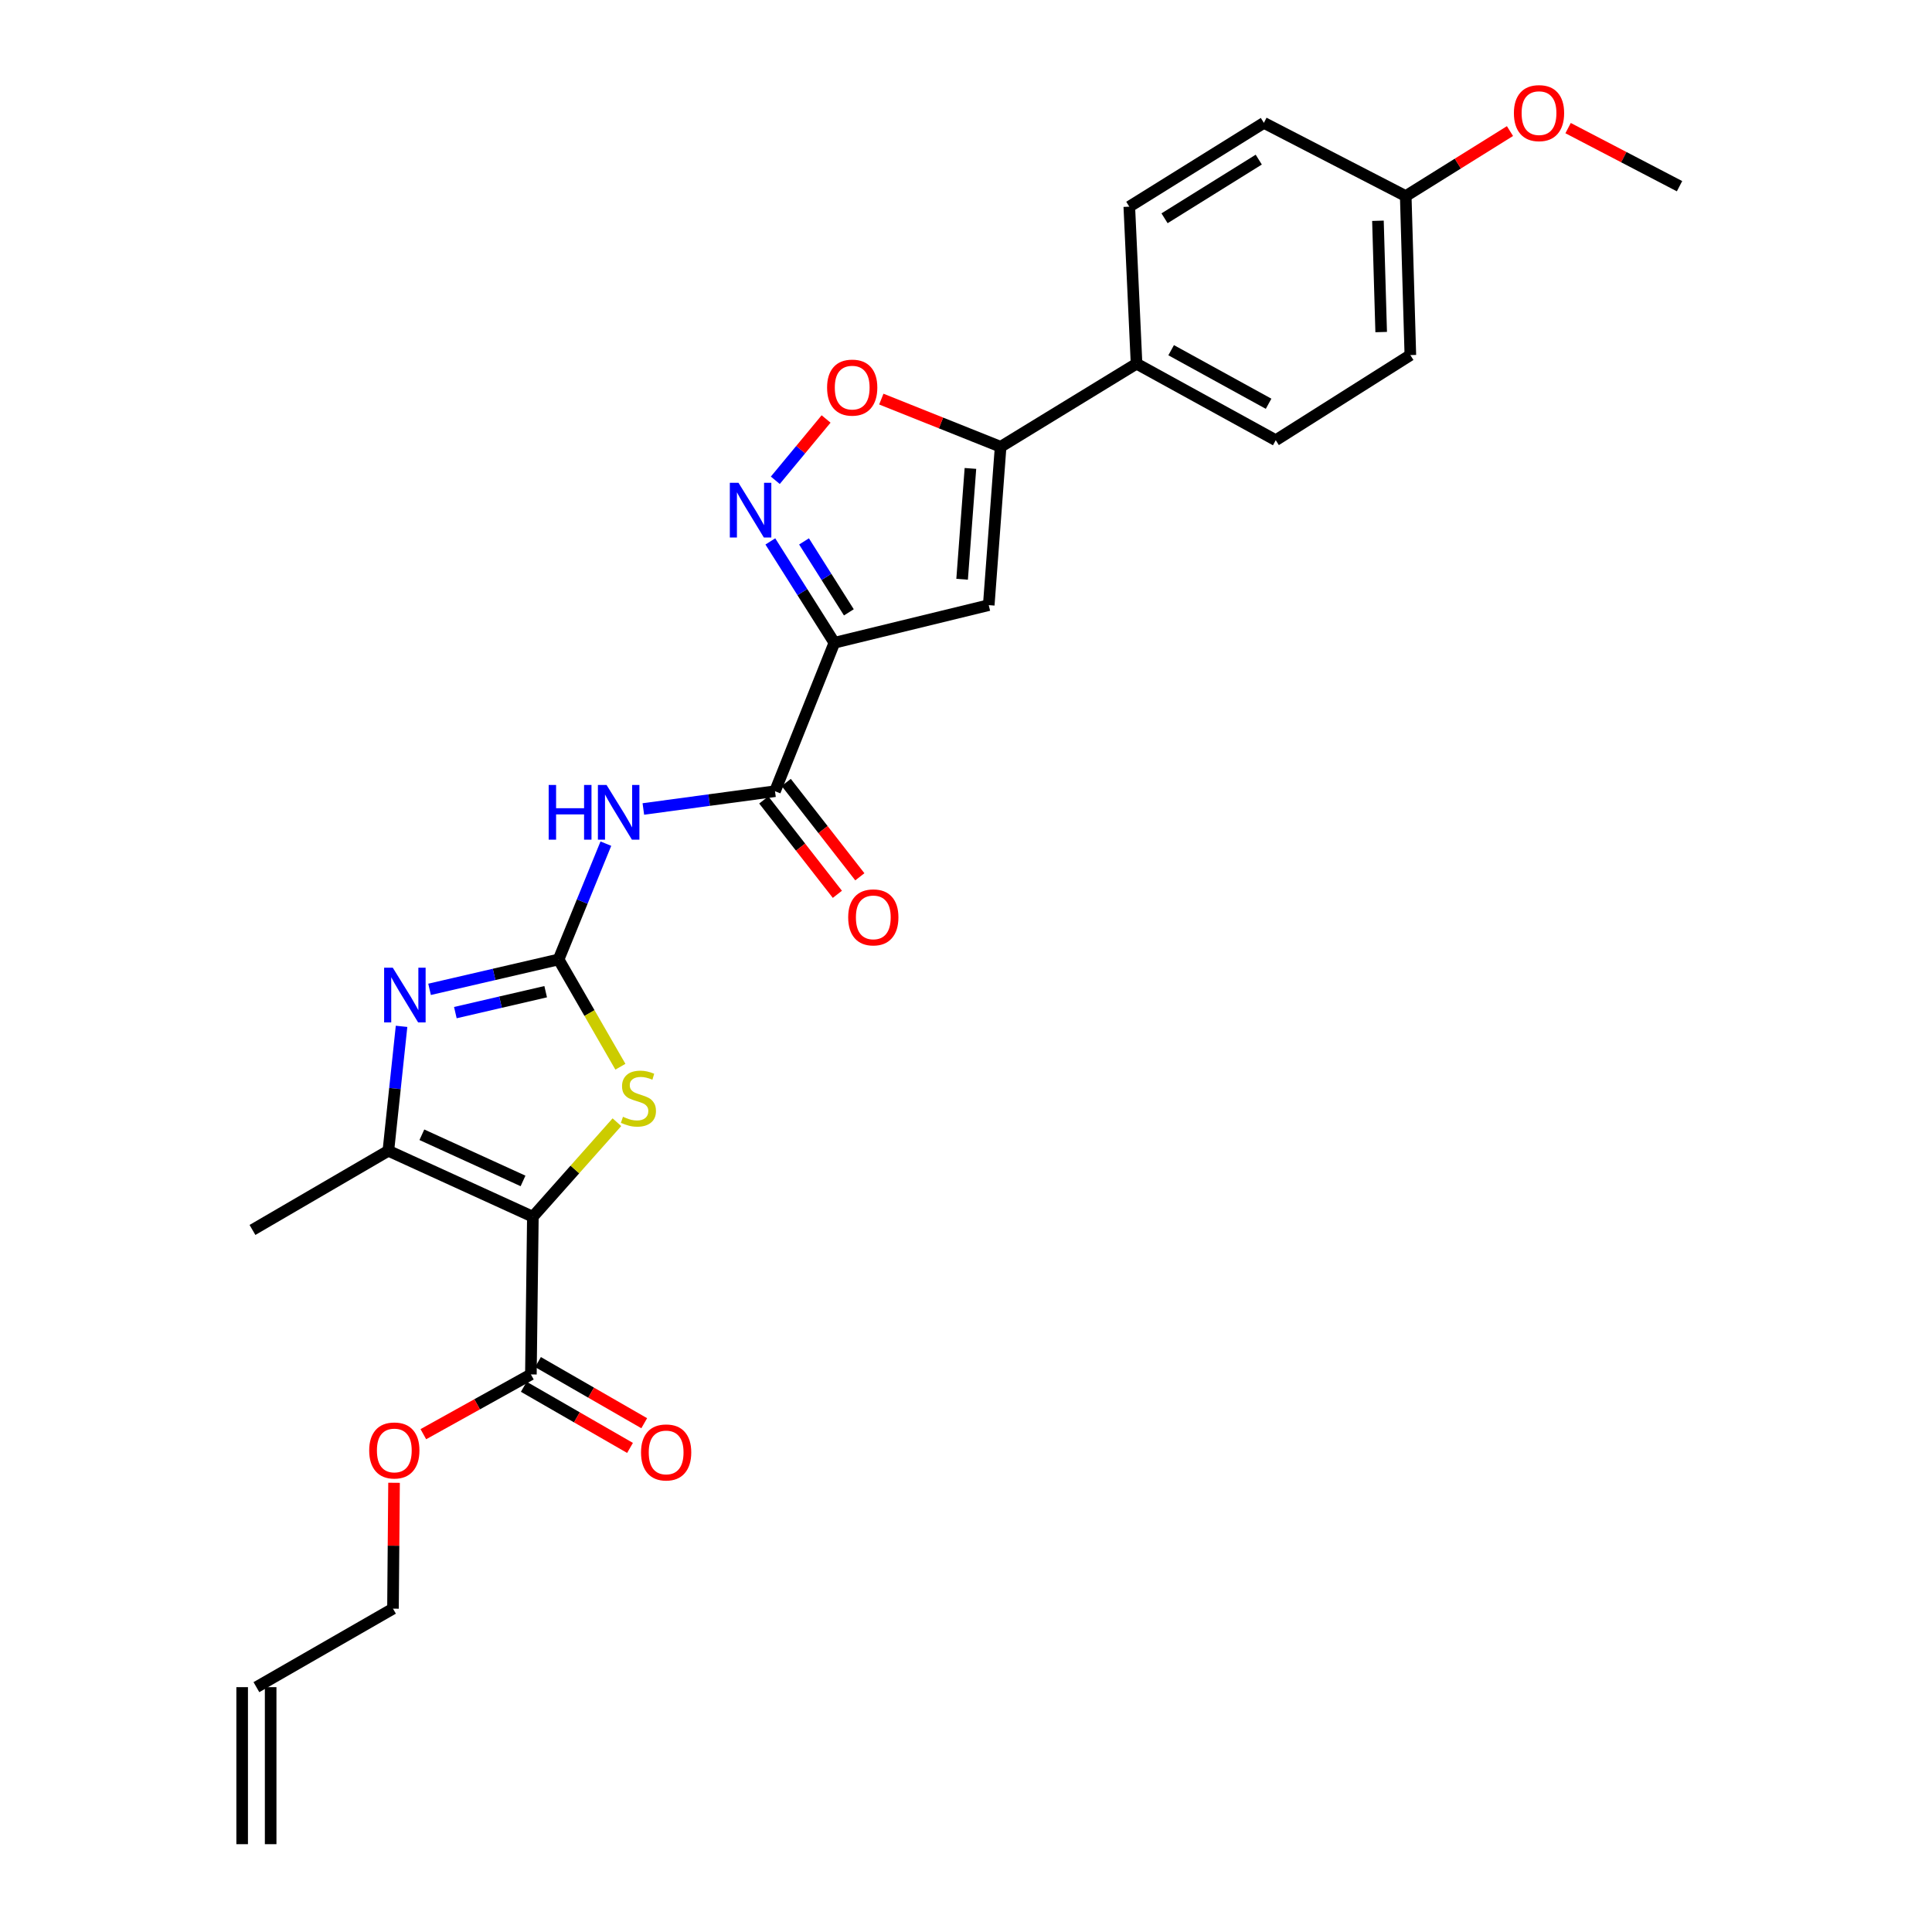 <?xml version='1.0' encoding='iso-8859-1'?>
<svg version='1.1' baseProfile='full'
              xmlns='http://www.w3.org/2000/svg'
                      xmlns:rdkit='http://www.rdkit.org/xml'
                      xmlns:xlink='http://www.w3.org/1999/xlink'
                  xml:space='preserve'
width='1000px' height='1000px' viewBox='0 0 1000 1000'>
<!-- END OF HEADER -->
<rect style='opacity:1.0;fill:#FFFFFF;stroke:none' width='1000' height='1000' x='0' y='0'> </rect>
<path class='bond-3' d='M 275.813,629.785 L 297.562,605.319' style='fill:none;fill-rule:evenodd;stroke:#000000;stroke-width:6px;stroke-linecap:butt;stroke-linejoin:miter;stroke-opacity:1' />
<path class='bond-3' d='M 297.562,605.319 L 319.311,580.854' style='fill:none;fill-rule:evenodd;stroke:#CCCC00;stroke-width:6px;stroke-linecap:butt;stroke-linejoin:miter;stroke-opacity:1' />
<path class='bond-4' d='M 275.813,629.785 L 201.016,595.643' style='fill:none;fill-rule:evenodd;stroke:#000000;stroke-width:6px;stroke-linecap:butt;stroke-linejoin:miter;stroke-opacity:1' />
<path class='bond-4' d='M 270.718,611.247 L 218.36,587.348' style='fill:none;fill-rule:evenodd;stroke:#000000;stroke-width:6px;stroke-linecap:butt;stroke-linejoin:miter;stroke-opacity:1' />
<path class='bond-11' d='M 275.813,629.785 L 274.789,711.399' style='fill:none;fill-rule:evenodd;stroke:#000000;stroke-width:6px;stroke-linecap:butt;stroke-linejoin:miter;stroke-opacity:1' />
<path class='bond-0' d='M 289.127,496.61 L 305.123,524.374' style='fill:none;fill-rule:evenodd;stroke:#000000;stroke-width:6px;stroke-linecap:butt;stroke-linejoin:miter;stroke-opacity:1' />
<path class='bond-0' d='M 305.123,524.374 L 321.119,552.138' style='fill:none;fill-rule:evenodd;stroke:#CCCC00;stroke-width:6px;stroke-linecap:butt;stroke-linejoin:miter;stroke-opacity:1' />
<path class='bond-6' d='M 289.127,496.61 L 301.361,466.64' style='fill:none;fill-rule:evenodd;stroke:#000000;stroke-width:6px;stroke-linecap:butt;stroke-linejoin:miter;stroke-opacity:1' />
<path class='bond-6' d='M 301.361,466.64 L 313.594,436.669' style='fill:none;fill-rule:evenodd;stroke:#0000FF;stroke-width:6px;stroke-linecap:butt;stroke-linejoin:miter;stroke-opacity:1' />
<path class='bond-27' d='M 289.127,496.61 L 255.735,504.347' style='fill:none;fill-rule:evenodd;stroke:#000000;stroke-width:6px;stroke-linecap:butt;stroke-linejoin:miter;stroke-opacity:1' />
<path class='bond-27' d='M 255.735,504.347 L 222.343,512.084' style='fill:none;fill-rule:evenodd;stroke:#0000FF;stroke-width:6px;stroke-linecap:butt;stroke-linejoin:miter;stroke-opacity:1' />
<path class='bond-27' d='M 282.439,513.299 L 259.064,518.714' style='fill:none;fill-rule:evenodd;stroke:#000000;stroke-width:6px;stroke-linecap:butt;stroke-linejoin:miter;stroke-opacity:1' />
<path class='bond-27' d='M 259.064,518.714 L 235.69,524.13' style='fill:none;fill-rule:evenodd;stroke:#0000FF;stroke-width:6px;stroke-linecap:butt;stroke-linejoin:miter;stroke-opacity:1' />
<path class='bond-1' d='M 431.872,332.694 L 401.139,409.523' style='fill:none;fill-rule:evenodd;stroke:#000000;stroke-width:6px;stroke-linecap:butt;stroke-linejoin:miter;stroke-opacity:1' />
<path class='bond-5' d='M 431.872,332.694 L 415.3,306.467' style='fill:none;fill-rule:evenodd;stroke:#000000;stroke-width:6px;stroke-linecap:butt;stroke-linejoin:miter;stroke-opacity:1' />
<path class='bond-5' d='M 415.3,306.467 L 398.727,280.24' style='fill:none;fill-rule:evenodd;stroke:#0000FF;stroke-width:6px;stroke-linecap:butt;stroke-linejoin:miter;stroke-opacity:1' />
<path class='bond-5' d='M 439.368,316.948 L 427.767,298.589' style='fill:none;fill-rule:evenodd;stroke:#000000;stroke-width:6px;stroke-linecap:butt;stroke-linejoin:miter;stroke-opacity:1' />
<path class='bond-5' d='M 427.767,298.589 L 416.166,280.23' style='fill:none;fill-rule:evenodd;stroke:#0000FF;stroke-width:6px;stroke-linecap:butt;stroke-linejoin:miter;stroke-opacity:1' />
<path class='bond-7' d='M 431.872,332.694 L 511.774,313.218' style='fill:none;fill-rule:evenodd;stroke:#000000;stroke-width:6px;stroke-linecap:butt;stroke-linejoin:miter;stroke-opacity:1' />
<path class='bond-2' d='M 207.845,531.232 L 204.431,563.437' style='fill:none;fill-rule:evenodd;stroke:#0000FF;stroke-width:6px;stroke-linecap:butt;stroke-linejoin:miter;stroke-opacity:1' />
<path class='bond-2' d='M 204.431,563.437 L 201.016,595.643' style='fill:none;fill-rule:evenodd;stroke:#000000;stroke-width:6px;stroke-linecap:butt;stroke-linejoin:miter;stroke-opacity:1' />
<path class='bond-23' d='M 201.016,595.643 L 130.676,636.618' style='fill:none;fill-rule:evenodd;stroke:#000000;stroke-width:6px;stroke-linecap:butt;stroke-linejoin:miter;stroke-opacity:1' />
<path class='bond-10' d='M 401.298,248.594 L 414.439,232.729' style='fill:none;fill-rule:evenodd;stroke:#0000FF;stroke-width:6px;stroke-linecap:butt;stroke-linejoin:miter;stroke-opacity:1' />
<path class='bond-10' d='M 414.439,232.729 L 427.581,216.863' style='fill:none;fill-rule:evenodd;stroke:#FF0000;stroke-width:6px;stroke-linecap:butt;stroke-linejoin:miter;stroke-opacity:1' />
<path class='bond-8' d='M 332.995,418.727 L 367.067,414.125' style='fill:none;fill-rule:evenodd;stroke:#0000FF;stroke-width:6px;stroke-linecap:butt;stroke-linejoin:miter;stroke-opacity:1' />
<path class='bond-8' d='M 367.067,414.125 L 401.139,409.523' style='fill:none;fill-rule:evenodd;stroke:#000000;stroke-width:6px;stroke-linecap:butt;stroke-linejoin:miter;stroke-opacity:1' />
<path class='bond-9' d='M 511.774,313.218 L 517.919,231.268' style='fill:none;fill-rule:evenodd;stroke:#000000;stroke-width:6px;stroke-linecap:butt;stroke-linejoin:miter;stroke-opacity:1' />
<path class='bond-9' d='M 497.989,299.823 L 502.29,242.458' style='fill:none;fill-rule:evenodd;stroke:#000000;stroke-width:6px;stroke-linecap:butt;stroke-linejoin:miter;stroke-opacity:1' />
<path class='bond-13' d='M 395.325,414.058 L 414.373,438.478' style='fill:none;fill-rule:evenodd;stroke:#000000;stroke-width:6px;stroke-linecap:butt;stroke-linejoin:miter;stroke-opacity:1' />
<path class='bond-13' d='M 414.373,438.478 L 433.422,462.898' style='fill:none;fill-rule:evenodd;stroke:#FF0000;stroke-width:6px;stroke-linecap:butt;stroke-linejoin:miter;stroke-opacity:1' />
<path class='bond-13' d='M 406.953,404.987 L 426.002,429.407' style='fill:none;fill-rule:evenodd;stroke:#000000;stroke-width:6px;stroke-linecap:butt;stroke-linejoin:miter;stroke-opacity:1' />
<path class='bond-13' d='M 426.002,429.407 L 445.05,453.827' style='fill:none;fill-rule:evenodd;stroke:#FF0000;stroke-width:6px;stroke-linecap:butt;stroke-linejoin:miter;stroke-opacity:1' />
<path class='bond-12' d='M 517.919,231.268 L 588.275,188.245' style='fill:none;fill-rule:evenodd;stroke:#000000;stroke-width:6px;stroke-linecap:butt;stroke-linejoin:miter;stroke-opacity:1' />
<path class='bond-28' d='M 517.919,231.268 L 487.043,218.919' style='fill:none;fill-rule:evenodd;stroke:#000000;stroke-width:6px;stroke-linecap:butt;stroke-linejoin:miter;stroke-opacity:1' />
<path class='bond-28' d='M 487.043,218.919 L 456.166,206.57' style='fill:none;fill-rule:evenodd;stroke:#FF0000;stroke-width:6px;stroke-linecap:butt;stroke-linejoin:miter;stroke-opacity:1' />
<path class='bond-14' d='M 271.11,717.79 L 298.603,733.615' style='fill:none;fill-rule:evenodd;stroke:#000000;stroke-width:6px;stroke-linecap:butt;stroke-linejoin:miter;stroke-opacity:1' />
<path class='bond-14' d='M 298.603,733.615 L 326.095,749.44' style='fill:none;fill-rule:evenodd;stroke:#FF0000;stroke-width:6px;stroke-linecap:butt;stroke-linejoin:miter;stroke-opacity:1' />
<path class='bond-14' d='M 278.468,705.008 L 305.96,720.833' style='fill:none;fill-rule:evenodd;stroke:#000000;stroke-width:6px;stroke-linecap:butt;stroke-linejoin:miter;stroke-opacity:1' />
<path class='bond-14' d='M 305.96,720.833 L 333.452,736.658' style='fill:none;fill-rule:evenodd;stroke:#FF0000;stroke-width:6px;stroke-linecap:butt;stroke-linejoin:miter;stroke-opacity:1' />
<path class='bond-19' d='M 274.789,711.399 L 246.954,726.865' style='fill:none;fill-rule:evenodd;stroke:#000000;stroke-width:6px;stroke-linecap:butt;stroke-linejoin:miter;stroke-opacity:1' />
<path class='bond-19' d='M 246.954,726.865 L 219.118,742.332' style='fill:none;fill-rule:evenodd;stroke:#FF0000;stroke-width:6px;stroke-linecap:butt;stroke-linejoin:miter;stroke-opacity:1' />
<path class='bond-15' d='M 588.275,188.245 L 660.328,227.851' style='fill:none;fill-rule:evenodd;stroke:#000000;stroke-width:6px;stroke-linecap:butt;stroke-linejoin:miter;stroke-opacity:1' />
<path class='bond-15' d='M 606.187,181.262 L 656.624,208.986' style='fill:none;fill-rule:evenodd;stroke:#000000;stroke-width:6px;stroke-linecap:butt;stroke-linejoin:miter;stroke-opacity:1' />
<path class='bond-16' d='M 588.275,188.245 L 584.523,106.967' style='fill:none;fill-rule:evenodd;stroke:#000000;stroke-width:6px;stroke-linecap:butt;stroke-linejoin:miter;stroke-opacity:1' />
<path class='bond-22' d='M 660.328,227.851 L 729.996,183.796' style='fill:none;fill-rule:evenodd;stroke:#000000;stroke-width:6px;stroke-linecap:butt;stroke-linejoin:miter;stroke-opacity:1' />
<path class='bond-21' d='M 584.523,106.967 L 654.183,63.591' style='fill:none;fill-rule:evenodd;stroke:#000000;stroke-width:6px;stroke-linecap:butt;stroke-linejoin:miter;stroke-opacity:1' />
<path class='bond-21' d='M 602.767,112.98 L 651.529,82.617' style='fill:none;fill-rule:evenodd;stroke:#000000;stroke-width:6px;stroke-linecap:butt;stroke-linejoin:miter;stroke-opacity:1' />
<path class='bond-17' d='M 132.716,873.267 L 203.408,832.636' style='fill:none;fill-rule:evenodd;stroke:#000000;stroke-width:6px;stroke-linecap:butt;stroke-linejoin:miter;stroke-opacity:1' />
<path class='bond-18' d='M 125.342,873.267 L 125.342,954.545' style='fill:none;fill-rule:evenodd;stroke:#000000;stroke-width:6px;stroke-linecap:butt;stroke-linejoin:miter;stroke-opacity:1' />
<path class='bond-18' d='M 140.09,873.267 L 140.09,954.545' style='fill:none;fill-rule:evenodd;stroke:#000000;stroke-width:6px;stroke-linecap:butt;stroke-linejoin:miter;stroke-opacity:1' />
<path class='bond-25' d='M 203.956,767.487 L 203.682,800.062' style='fill:none;fill-rule:evenodd;stroke:#FF0000;stroke-width:6px;stroke-linecap:butt;stroke-linejoin:miter;stroke-opacity:1' />
<path class='bond-25' d='M 203.682,800.062 L 203.408,832.636' style='fill:none;fill-rule:evenodd;stroke:#000000;stroke-width:6px;stroke-linecap:butt;stroke-linejoin:miter;stroke-opacity:1' />
<path class='bond-20' d='M 727.603,101.493 L 654.183,63.591' style='fill:none;fill-rule:evenodd;stroke:#000000;stroke-width:6px;stroke-linecap:butt;stroke-linejoin:miter;stroke-opacity:1' />
<path class='bond-24' d='M 727.603,101.493 L 754.581,84.669' style='fill:none;fill-rule:evenodd;stroke:#000000;stroke-width:6px;stroke-linecap:butt;stroke-linejoin:miter;stroke-opacity:1' />
<path class='bond-24' d='M 754.581,84.669 L 781.559,67.845' style='fill:none;fill-rule:evenodd;stroke:#FF0000;stroke-width:6px;stroke-linecap:butt;stroke-linejoin:miter;stroke-opacity:1' />
<path class='bond-29' d='M 727.603,101.493 L 729.996,183.796' style='fill:none;fill-rule:evenodd;stroke:#000000;stroke-width:6px;stroke-linecap:butt;stroke-linejoin:miter;stroke-opacity:1' />
<path class='bond-29' d='M 713.22,114.267 L 714.895,171.879' style='fill:none;fill-rule:evenodd;stroke:#000000;stroke-width:6px;stroke-linecap:butt;stroke-linejoin:miter;stroke-opacity:1' />
<path class='bond-26' d='M 811.642,66.313 L 840.483,81.343' style='fill:none;fill-rule:evenodd;stroke:#FF0000;stroke-width:6px;stroke-linecap:butt;stroke-linejoin:miter;stroke-opacity:1' />
<path class='bond-26' d='M 840.483,81.343 L 869.324,96.373' style='fill:none;fill-rule:evenodd;stroke:#000000;stroke-width:6px;stroke-linecap:butt;stroke-linejoin:miter;stroke-opacity:1' />
<path  class='atom-3' d='M 203.302 500.885
L 212.582 515.885
Q 213.502 517.365, 214.982 520.045
Q 216.462 522.725, 216.542 522.885
L 216.542 500.885
L 220.302 500.885
L 220.302 529.205
L 216.422 529.205
L 206.462 512.805
Q 205.302 510.885, 204.062 508.685
Q 202.862 506.485, 202.502 505.805
L 202.502 529.205
L 198.822 529.205
L 198.822 500.885
L 203.302 500.885
' fill='#0000FF'/>
<path  class='atom-4' d='M 322.447 578.047
Q 322.767 578.167, 324.087 578.727
Q 325.407 579.287, 326.847 579.647
Q 328.327 579.967, 329.767 579.967
Q 332.447 579.967, 334.007 578.687
Q 335.567 577.367, 335.567 575.087
Q 335.567 573.527, 334.767 572.567
Q 334.007 571.607, 332.807 571.087
Q 331.607 570.567, 329.607 569.967
Q 327.087 569.207, 325.567 568.487
Q 324.087 567.767, 323.007 566.247
Q 321.967 564.727, 321.967 562.167
Q 321.967 558.607, 324.367 556.407
Q 326.807 554.207, 331.607 554.207
Q 334.887 554.207, 338.607 555.767
L 337.687 558.847
Q 334.287 557.447, 331.727 557.447
Q 328.967 557.447, 327.447 558.607
Q 325.927 559.727, 325.967 561.687
Q 325.967 563.207, 326.727 564.127
Q 327.527 565.047, 328.647 565.567
Q 329.807 566.087, 331.727 566.687
Q 334.287 567.487, 335.807 568.287
Q 337.327 569.087, 338.407 570.727
Q 339.527 572.327, 339.527 575.087
Q 339.527 579.007, 336.887 581.127
Q 334.287 583.207, 329.927 583.207
Q 327.407 583.207, 325.487 582.647
Q 323.607 582.127, 321.367 581.207
L 322.447 578.047
' fill='#CCCC00'/>
<path  class='atom-6' d='M 382.237 249.89
L 391.517 264.89
Q 392.437 266.37, 393.917 269.05
Q 395.397 271.73, 395.477 271.89
L 395.477 249.89
L 399.237 249.89
L 399.237 278.21
L 395.357 278.21
L 385.397 261.81
Q 384.237 259.89, 382.997 257.69
Q 381.797 255.49, 381.437 254.81
L 381.437 278.21
L 377.757 278.21
L 377.757 249.89
L 382.237 249.89
' fill='#0000FF'/>
<path  class='atom-7' d='M 283.993 406.293
L 287.833 406.293
L 287.833 418.333
L 302.313 418.333
L 302.313 406.293
L 306.153 406.293
L 306.153 434.613
L 302.313 434.613
L 302.313 421.533
L 287.833 421.533
L 287.833 434.613
L 283.993 434.613
L 283.993 406.293
' fill='#0000FF'/>
<path  class='atom-7' d='M 313.953 406.293
L 323.233 421.293
Q 324.153 422.773, 325.633 425.453
Q 327.113 428.133, 327.193 428.293
L 327.193 406.293
L 330.953 406.293
L 330.953 434.613
L 327.073 434.613
L 317.113 418.213
Q 315.953 416.293, 314.713 414.093
Q 313.513 411.893, 313.153 411.213
L 313.153 434.613
L 309.473 434.613
L 309.473 406.293
L 313.953 406.293
' fill='#0000FF'/>
<path  class='atom-11' d='M 428.098 200.623
Q 428.098 193.823, 431.458 190.023
Q 434.818 186.223, 441.098 186.223
Q 447.378 186.223, 450.738 190.023
Q 454.098 193.823, 454.098 200.623
Q 454.098 207.503, 450.698 211.423
Q 447.298 215.303, 441.098 215.303
Q 434.858 215.303, 431.458 211.423
Q 428.098 207.543, 428.098 200.623
M 441.098 212.103
Q 445.418 212.103, 447.738 209.223
Q 450.098 206.303, 450.098 200.623
Q 450.098 195.063, 447.738 192.263
Q 445.418 189.423, 441.098 189.423
Q 436.778 189.423, 434.418 192.223
Q 432.098 195.023, 432.098 200.623
Q 432.098 206.343, 434.418 209.223
Q 436.778 212.103, 441.098 212.103
' fill='#FF0000'/>
<path  class='atom-14' d='M 439.02 474.83
Q 439.02 468.03, 442.38 464.23
Q 445.74 460.43, 452.02 460.43
Q 458.3 460.43, 461.66 464.23
Q 465.02 468.03, 465.02 474.83
Q 465.02 481.71, 461.62 485.63
Q 458.22 489.51, 452.02 489.51
Q 445.78 489.51, 442.38 485.63
Q 439.02 481.75, 439.02 474.83
M 452.02 486.31
Q 456.34 486.31, 458.66 483.43
Q 461.02 480.51, 461.02 474.83
Q 461.02 469.27, 458.66 466.47
Q 456.34 463.63, 452.02 463.63
Q 447.7 463.63, 445.34 466.43
Q 443.02 469.23, 443.02 474.83
Q 443.02 480.55, 445.34 483.43
Q 447.7 486.31, 452.02 486.31
' fill='#FF0000'/>
<path  class='atom-15' d='M 331.793 751.774
Q 331.793 744.974, 335.153 741.174
Q 338.513 737.374, 344.793 737.374
Q 351.073 737.374, 354.433 741.174
Q 357.793 744.974, 357.793 751.774
Q 357.793 758.654, 354.393 762.574
Q 350.993 766.454, 344.793 766.454
Q 338.553 766.454, 335.153 762.574
Q 331.793 758.694, 331.793 751.774
M 344.793 763.254
Q 349.113 763.254, 351.433 760.374
Q 353.793 757.454, 353.793 751.774
Q 353.793 746.214, 351.433 743.414
Q 349.113 740.574, 344.793 740.574
Q 340.473 740.574, 338.113 743.374
Q 335.793 746.174, 335.793 751.774
Q 335.793 757.494, 338.113 760.374
Q 340.473 763.254, 344.793 763.254
' fill='#FF0000'/>
<path  class='atom-20' d='M 191.097 750.758
Q 191.097 743.958, 194.457 740.158
Q 197.817 736.358, 204.097 736.358
Q 210.377 736.358, 213.737 740.158
Q 217.097 743.958, 217.097 750.758
Q 217.097 757.638, 213.697 761.558
Q 210.297 765.438, 204.097 765.438
Q 197.857 765.438, 194.457 761.558
Q 191.097 757.678, 191.097 750.758
M 204.097 762.238
Q 208.417 762.238, 210.737 759.358
Q 213.097 756.438, 213.097 750.758
Q 213.097 745.198, 210.737 742.398
Q 208.417 739.558, 204.097 739.558
Q 199.777 739.558, 197.417 742.358
Q 195.097 745.158, 195.097 750.758
Q 195.097 756.478, 197.417 759.358
Q 199.777 762.238, 204.097 762.238
' fill='#FF0000'/>
<path  class='atom-25' d='M 783.592 58.55
Q 783.592 51.75, 786.952 47.95
Q 790.312 44.15, 796.592 44.15
Q 802.872 44.15, 806.232 47.95
Q 809.592 51.75, 809.592 58.55
Q 809.592 65.43, 806.192 69.35
Q 802.792 73.23, 796.592 73.23
Q 790.352 73.23, 786.952 69.35
Q 783.592 65.47, 783.592 58.55
M 796.592 70.03
Q 800.912 70.03, 803.232 67.15
Q 805.592 64.23, 805.592 58.55
Q 805.592 52.99, 803.232 50.19
Q 800.912 47.35, 796.592 47.35
Q 792.272 47.35, 789.912 50.15
Q 787.592 52.95, 787.592 58.55
Q 787.592 64.27, 789.912 67.15
Q 792.272 70.03, 796.592 70.03
' fill='#FF0000'/>
</svg>
